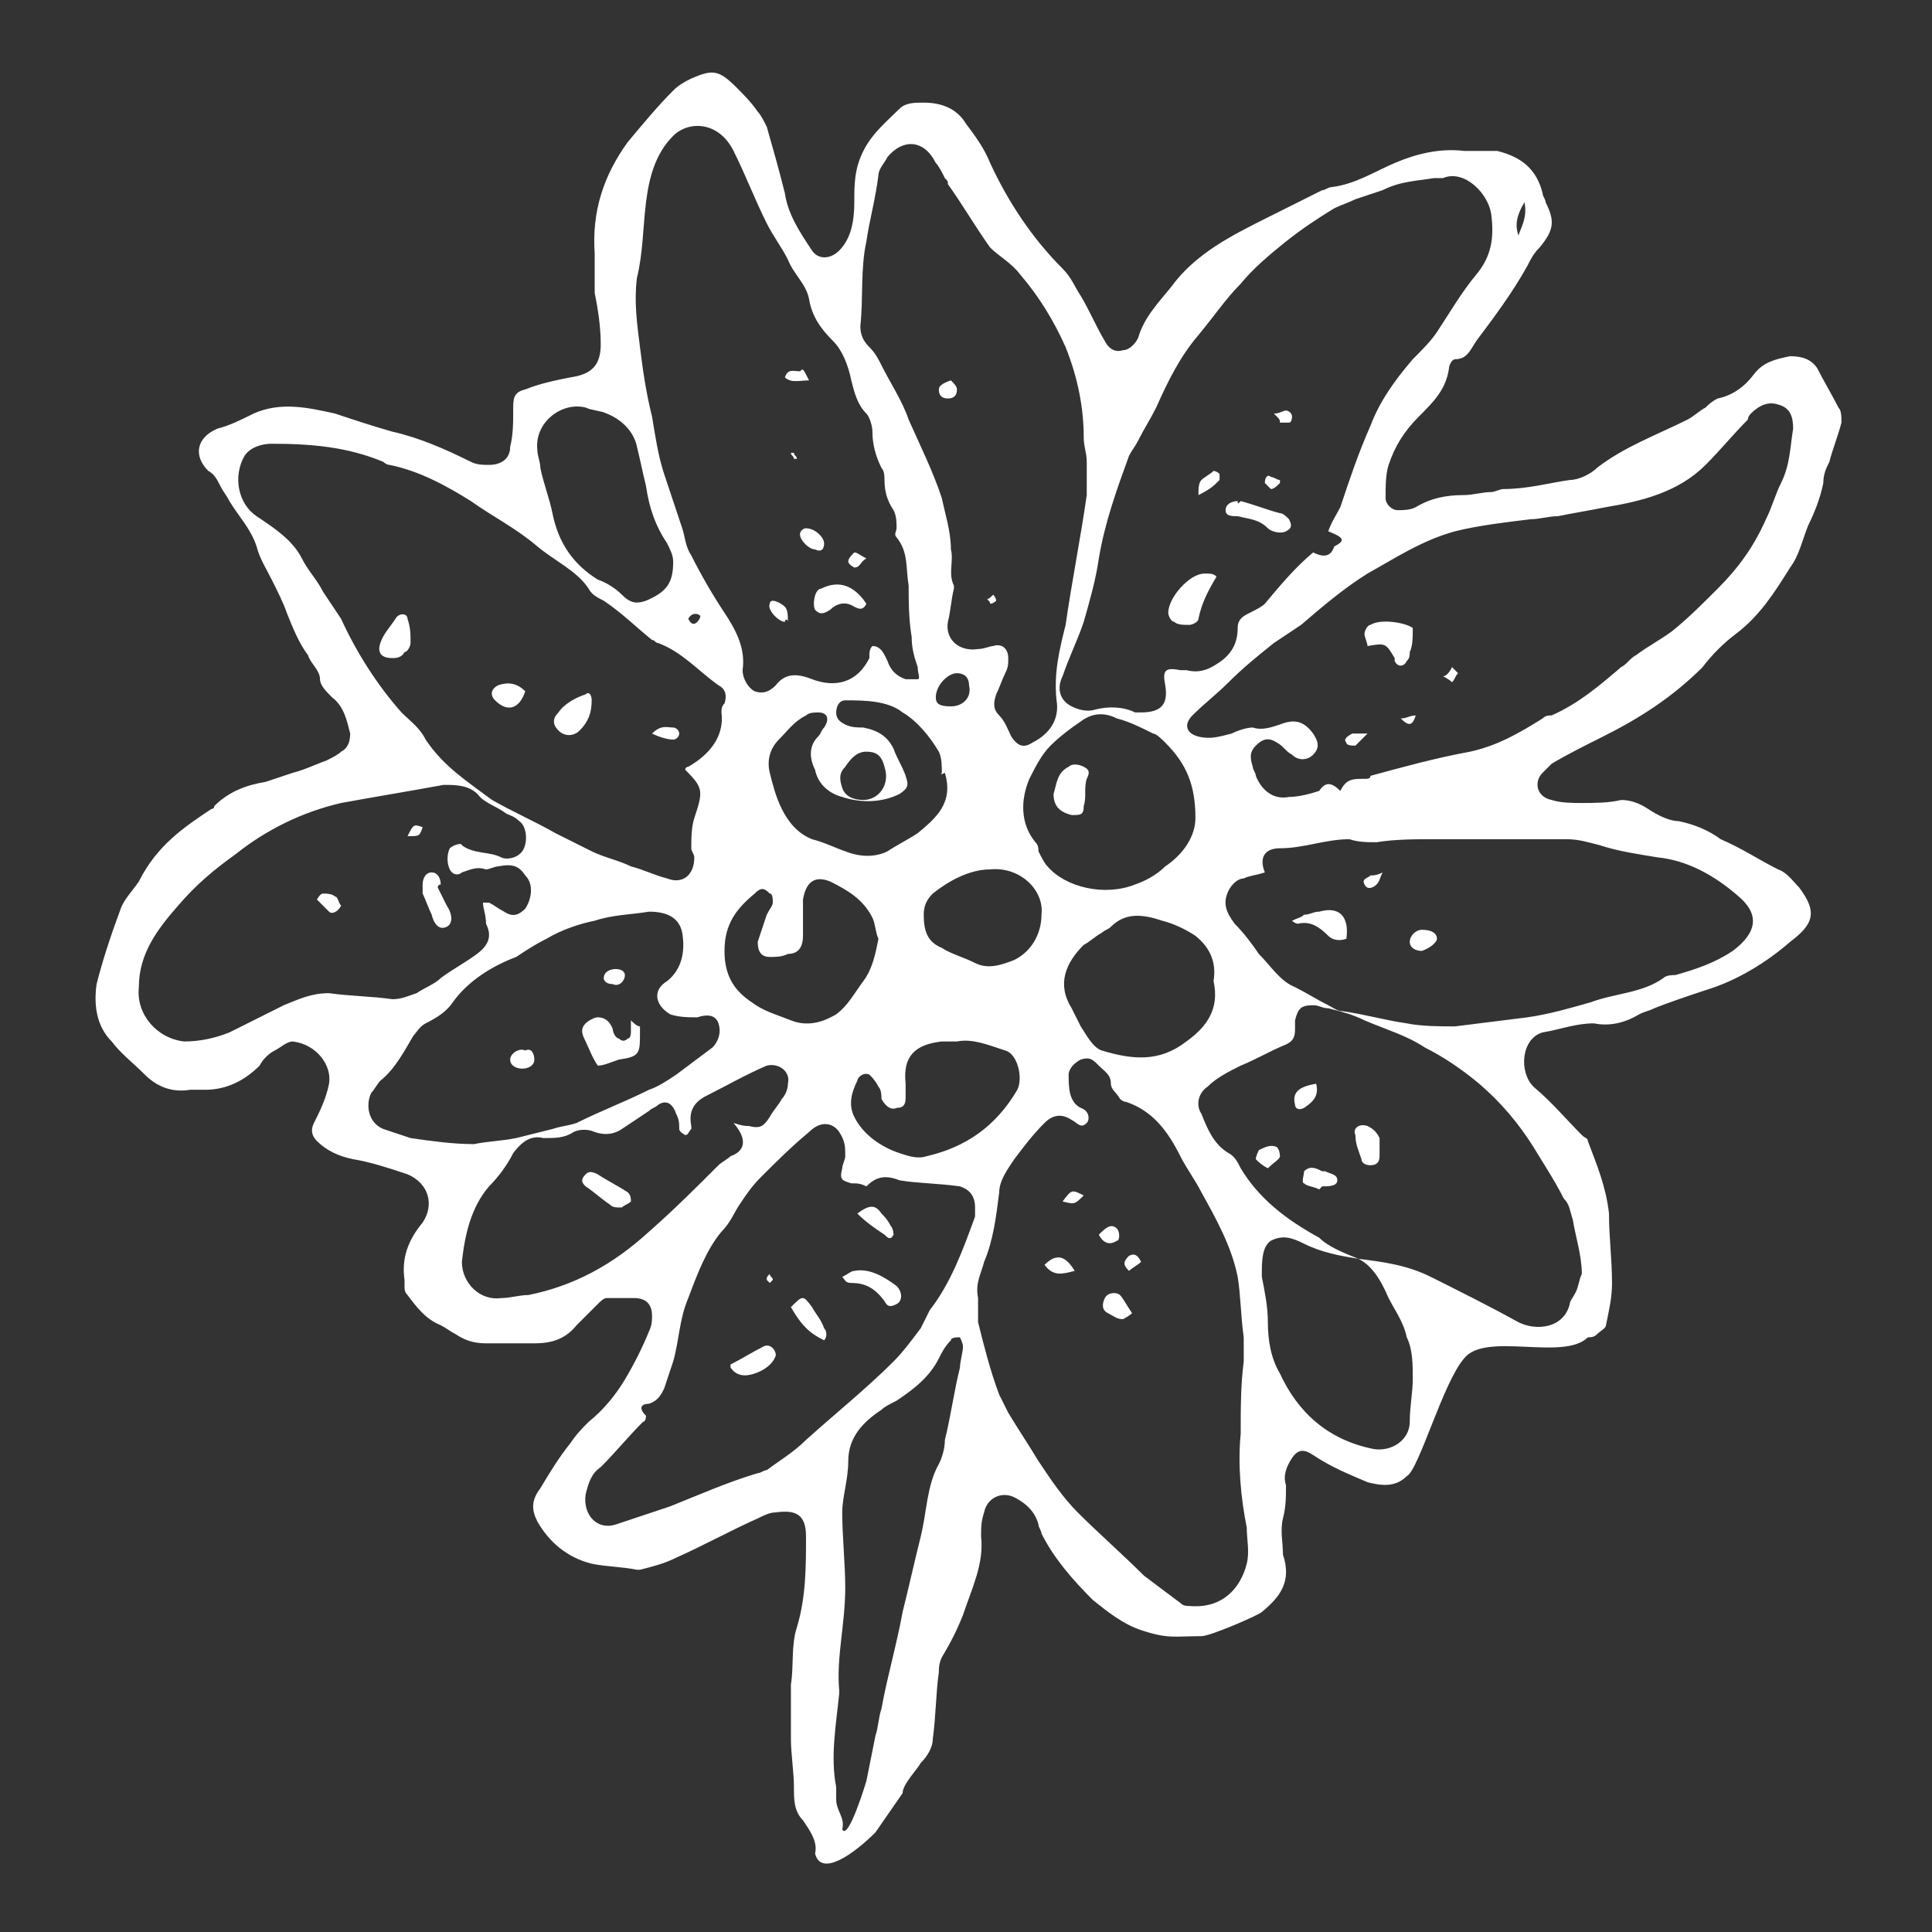 <?xml version="1.0" encoding="utf-8"?>
<!-- Generator: Adobe Illustrator 22.0.0, SVG Export Plug-In . SVG Version: 6.00 Build 0)  -->
<svg version="1.1" id="Ebene_1" xmlns="http://www.w3.org/2000/svg" xmlns:xlink="http://www.w3.org/1999/xlink" x="0px" y="0px"
	 viewBox="0 0 64 64" style="enable-background:new 0 0 64 64;" xml:space="preserve">
<rect x="0" y="0" width="64" height="64" fill="#333333" stroke="none"/>
<g>
	<path style="fill:#ffffff;"  d="M48.5,45c-0.7,0.8-1.5,3.7-1.9,3.9c-0.4,0.4-0.9,0.3-1.3,0.2c-0.7-0.3-1.2-0.5-1.8-0.9c-0.3-0.2-0.5-0.2-0.7,0.1
		c-0.2,0.3-0.3,0.6-0.2,0.9c0,0.4,0,0.7-0.1,1.1c-0.1,0.4,0,0.8,0,1.2c0,0,0,0,0,0c0.3,0.9-0.1,1.4-0.7,1.9c-0.1,0.1-1.7,0.8-2,0.8
		c-0.9,0-1.1,0.1-2-0.2c-0.6-0.2-1.1-0.6-1.6-1c-0.7-0.7-1.3-1.4-1.7-2.2c0-0.1-0.1-0.2-0.1-0.3c-0.1-0.4-0.4-0.7-0.8-0.9
		c-0.4-0.2-0.9,0-1,0.5c-0.1,0.3-0.1,0.5-0.1,0.8c0.1,0.9-0.3,1.7-0.6,2.6c-0.2,0.5-0.4,0.9-0.7,1.4c-0.1,0.2-0.1,0.4-0.1,0.5
		c-0.1,0.7-0.1,1.5-0.2,2.2c0,0.3-0.2,0.6-0.4,0.8c-0.1,0.2-0.6,0.7-0.6,1l-0.9,1.3c-0.7,0.7-1.8,1.5-2,0.7c0.1-0.4-0.2-0.8-0.4-1.1
		c-0.3-0.3-0.3-0.7-0.3-1.1c0-0.5-0.1-1.1-0.1-1.6c0-0.2,0-0.4,0-0.5c0-0.4,0-0.7,0-1.1c0-0.1,0-0.1,0-0.2c0.1-0.6,0-1.3,0.2-1.9
		c0.3-1,0.3-2,0.3-3c0-0.7-0.3-0.9-1-0.8c-0.2,0-0.4,0.1-0.6,0.2c-0.9,0.4-1.8,0.9-2.7,1.3c-0.4,0.2-0.8,0.3-1.2,0.4
		c0,0-0.1,0-0.1,0c-0.5-0.1-1-0.1-1.5-0.2c-0.8-0.2-1.4-0.7-1.8-1.4c-0.2-0.4-0.2-0.7,0.1-1.1c0.3-0.5,0.6-1,1-1.5
		c0.2-0.3,0.4-0.5,0.6-0.7c0.5-0.4,0.9-0.9,1.2-1.4c0.3-0.5,0.6-1.1,0.8-1.6c0.1-0.2,0.1-0.4,0.1-0.5c0-0.4-0.2-0.6-0.6-0.6
		c-0.3,0-0.6,0-0.9,0c-0.1,0-0.2,0.1-0.3,0.2c-0.2,0.2-0.5,0.5-0.7,0.7c-0.4,0.5-0.9,0.6-1.4,0.6c-0.5,0-1.1,0-1.6,0
		c-0.4,0-0.7-0.1-1-0.3c-0.2-0.1-0.3-0.2-0.5-0.3c-0.5-0.2-0.8-0.6-1.1-1c-0.1-0.1-0.1-0.2-0.1-0.3c0,0,0-0.1,0-0.2
		c-0.1-0.7,0.1-1.3,0.6-1.9c0.4-0.6,0.2-1.3-0.5-1.6c-0.6-0.2-1.2-0.4-1.8-0.5c-0.5-0.1-0.9-0.3-1.2-0.6c-0.2-0.2-0.2-0.4-0.1-0.6
		c0.2-0.4,0.4-0.8,0.5-1.3c0.1-0.6-0.4-1.3-1.2-1.4c-0.2,0-0.4,0.2-0.6,0.3c-0.2,0.1-0.4,0.3-0.5,0.5c-0.5,0.5-1.1,0.8-1.8,0.8
		c-0.2,0-0.3,0-0.5,0c-0.6,0.1-1.1-0.1-1.5-0.5c-0.4-0.4-0.8-0.7-1.1-1.1c-0.5-0.5-0.6-1.2-0.5-1.9c0.2-0.8,0.5-1.7,0.8-2.5
		c0.1-0.3,0.4-0.6,0.6-0.9C5.2,28,6.1,27.4,7,26.8c0,0,0.1,0,0.1-0.1c0.5-0.5,1.1-0.7,1.7-0.8c0.3-0.1,0.6-0.2,0.9-0.3
		c0.4-0.1,0.8-0.3,1.1-0.4c0.2-0.1,0.4-0.2,0.5-0.3c0.2-0.1,0.3-0.3,0.3-0.6c-0.1-0.4-0.2-0.9-0.6-1.2c-0.2-0.2-0.4-0.4-0.4-0.6
		c0-0.3-0.3-0.5-0.4-0.8c-0.3-0.4-0.5-0.9-0.7-1.4C9.4,20,9.2,19.6,9,19.2c-0.2-0.4-0.4-0.7-0.5-1.1c-0.2-0.6-0.6-1-0.9-1.5
		c-0.1-0.2-0.2-0.3-0.3-0.5c-0.1-0.2-0.2-0.4-0.4-0.5c-0.5-0.5-0.4-1.1,0.3-1.4c0.4-0.1,0.8-0.3,1.2-0.5c0.9-0.4,1.8-0.2,2.7,0
		c0.6,0.2,1.2,0.4,1.9,0.6c0.9,0.2,1.8,0.6,2.6,1c0.2,0.1,0.4,0.1,0.6,0.1c0.4,0,0.7-0.2,0.7-0.6c0.1-0.4,0.1-0.8,0.1-1.2
		c0-0.4,0-0.6,0.4-0.7c0.5-0.2,1-0.3,1.5-0.4c0.7-0.1,1-0.4,1-1.1c0-0.6-0.1-1.2-0.2-1.7c0-0.3,0-0.5,0-0.8c0-0.2,0-0.3,0-0.5
		C19.6,7,20,5.8,20.8,4.7c0.5-0.6,1-1.2,1.5-1.7c0.2-0.2,0.4-0.3,0.6-0.4c0.7-0.3,0.9-0.3,1.5,0.3c0.2,0.2,0.5,0.5,0.7,0.8
		c0.1,0.1,0.2,0.3,0.3,0.5c0.2,0.7,0.4,1.4,0.6,2.2c0.1,0.7,0.5,1.3,0.9,1.9c0.2,0.3,0.6,0.3,0.9,0c0.4-0.4,0.5-1,0.5-1.6
		c0-0.6,0-1.1,0.3-1.7c0.3-0.6,0.8-1,1.2-1.4c0.2-0.2,0.5-0.2,0.8-0.2c0.6,0,1.1,0.2,1.4,0.7c0.3,0.4,0.6,0.8,0.8,1.3
		c0.6,1.3,1.4,2.5,2.4,3.5c0.3,0.3,0.4,0.6,0.6,0.9c0.3,0.5,0.5,1,0.8,1.5c0.1,0.2,0.3,0.4,0.6,0.3c0.2,0,0.4-0.2,0.5-0.4
		c0.2-0.7,0.7-1.2,1.1-1.7c0.8-1.1,2-1.7,3.2-2.3c0.6-0.3,1.2-0.6,1.8-0.9c0.1,0,0.2-0.1,0.3-0.1c0.8-0.1,1.4-0.5,2.1-0.8
		c0.7-0.3,1.5-0.5,2.3-0.4c0.1,0,0.3,0,0.5,0c0.2,0,0.4,0,0.6,0c0.8,0.2,1.3,0.6,1.5,1.4c0,0.1,0.1,0.2,0.1,0.3
		c0.3,0.6,0.3,0.9-0.2,1.5c-0.2,0.2-0.3,0.4-0.4,0.6c-0.5,0.9-1.1,1.7-1.7,2.5c-0.2,0.3-0.3,0.6-0.7,0.6c-0.1,0-0.2,0.2-0.2,0.3
		c-0.1,0.7-0.5,1.1-1,1.6c-0.5,0.5-0.8,1-1,1.6c-0.1,0.3-0.1,0.7-0.1,1.1c0,0.2,0.2,0.4,0.4,0.4c0.2,0,0.4,0,0.6-0.1
		c0.5-0.3,1-0.4,1.6-0.4c0.3,0,0.6-0.1,0.9-0.1c0.1,0,0.3-0.1,0.4-0.1c0.8,0,1.5-0.2,2.2-0.3c0.3,0,0.7-0.2,0.9-0.4
		c0.9-0.7,2-1.1,3-1.6c0.2-0.1,0.4-0.3,0.6-0.4c0.1-0.1,0.2-0.2,0.4-0.3c0.5-0.1,0.9-0.4,1.2-0.8c0.3-0.4,0.7-0.5,1.2-0.6
		c0.4,0,0.7,0.1,0.9,0.4c0.2,0.4,0.5,0.9,0.7,1.3C61,13.6,61,13.8,61,14c-0.1,0.4-0.3,0.9-0.4,1.3c-0.1,0.2-0.2,0.4-0.2,0.7
		c-0.1,0.5-0.3,1-0.5,1.4c-0.2,0.5-0.3,1-0.6,1.4c-0.5,0.8-1,1.6-1.8,2.2c-0.4,0.3-0.8,0.7-1.1,1.1c-1,1-2.1,1.7-3.3,2.3
		c-0.6,0.3-1.2,0.6-1.7,0.9c-0.1,0.1-0.2,0.2-0.3,0.3c-0.3,0.3-0.2,0.8,0.3,0.9c0.3,0.1,0.7,0.1,1,0.1c0.4,0,0.9,0,1.3-0.1
		c0.3,0,0.6,0.1,0.9,0.3c0.3,0.2,0.7,0.4,1,0.4c0.5,0.1,1,0.3,1.4,0.6c0.7,0.3,1.3,0.7,1.9,1c0.3,0.1,0.5,0.4,0.7,0.6
		c0.6,0.8,0.5,1.2-0.3,1.8c-0.8,0.7-1.8,1.3-2.8,1.6c-0.6,0.2-1.2,0.4-1.7,0.6c-0.2,0.1-0.3,0.1-0.5,0.2c-0.5,0.3-1,0.4-1.5,0.3
		c-0.6,0-1.1,0.2-1.7,0.3c-0.7,0.2-0.8,1.3-0.3,1.8c0.6,0.5,1.1,1.1,1.6,1.6c0.1,0.1,0.2,0.1,0.2,0.2c0.3,0.8,0.6,1.5,0.7,2.4
		c0,0.8,0.1,1.5,0.1,2.3c0,0.5-0.1,0.9-0.2,1.4c0,0.1-0.2,0.2-0.3,0.3c-0.1,0.1-0.2,0.1-0.3,0.1C51.8,45.1,49.2,44.1,48.5,45z
		 M45,41.7c0.8,0.1,1.6,0.2,2.4,0.6c1,0.5,2,1,2.9,1.5c0.6,0.3,1.5,0.2,1.7-0.6c0-0.1,0.1-0.2,0.2-0.4c0.1-0.2,0.1-0.4,0.2-0.6
		c0-0.6-0.2-1.2-0.3-1.8c-0.1-0.3-0.1-0.5-0.3-0.7c-0.3-0.6-0.7-1.2-1-1.7c-0.5-0.8-1.1-1.5-1.8-2.1c-0.6-0.5-1.2-0.9-1.8-1.2
		c-0.6-0.4-1.3-0.6-2-0.9c-0.4-0.2-0.8-0.3-1.2-0.4c-0.2,0-0.3-0.1-0.5-0.1c-0.4,0-0.5,0.1-0.6,0.5c0,0.1,0,0.2,0,0.3
		c0,0.3-0.1,0.4-0.3,0.5c-0.5,0.2-1,0.5-1.5,0.7c-0.4,0.2-0.8,0.4-1.1,0.7c-0.3,0.2-0.4,0.6-0.2,0.9c0.2,0.5,0.4,1,0.9,1.3
		c0.2,0.1,0.3,0.3,0.4,0.5c0.6,1,1.5,1.7,2.6,2.3C44,41.3,44.5,41.5,45,41.7c-0.6-0.1-1.2-0.2-1.8-0.5c-0.4-0.2-0.7-0.3-1.1-0.1
		c-0.3,0.2-0.3,0.7-0.3,1.1c0,0,0,0.1,0,0.1c0.1,0.5,0.2,1,0.2,1.5c0,0.6,0.1,1.2,0.4,1.7c0.6,1.3,1.6,2.2,3.1,2.5
		c0.6,0.1,1.2-0.3,1.2-0.9c0-0.5,0.1-1,0.1-1.4c0-0.5,0-1-0.2-1.4c-0.1-0.5-0.4-0.9-0.6-1.3C45.7,42.3,45.4,41.9,45,41.7z M44,17.6
		c0.1-0.3,0.3-0.6,0.4-0.8c0.3-0.9,0.6-1.8,1-2.7c0.3-0.8,0.8-1.5,1.4-2.2c0.3-0.3,0.6-0.6,0.8-0.9c0.4-0.6,0.8-1.3,1.3-1.9
		c0.5-0.6,0.6-1.2,0.5-2c-0.1-0.7-0.9-1.5-1.6-1.2c-0.1,0-0.2,0-0.3,0c-0.6,0.1-1.1,0.1-1.7,0.4c-0.3,0.1-0.6,0.2-0.9,0.3
		c-0.2,0.1-0.5,0.2-0.7,0.3c-0.5,0.3-1.1,0.7-1.6,1.1c-0.5,0.4-1.1,0.9-1.5,1.4c-0.5,0.5-0.9,1.1-1.4,1.7c-0.6,0.7-1,1.5-1.4,2.4
		c-0.2,0.4-0.4,0.7-0.6,1.1c-0.1,0.2-0.2,0.3-0.3,0.5c-0.4,1.1-0.8,2.2-1,3.4c-0.1,0.7-0.3,1.4-0.5,2.1c-0.2,0.6-0.5,1.2-0.7,1.8
		c-0.2,0.4-0.1,0.8,0.3,1c0.2,0.1,0.5,0.2,0.8,0.1c0.4-0.1,0.9-0.1,1.3,0.1c0.1,0,0.2,0,0.2,0c0.7,0,0.9-0.3,0.8-0.9
		c-0.1-0.5,0-0.6,0.5-0.5c0.1,0,0.1,0,0.2,0c0.4,0.1,0.7,0,1-0.2c0.5-0.3,0.7-0.7,0.7-1.2c0-0.3,0.2-0.4,0.4-0.5
		c0.2-0.1,0.4-0.2,0.5-0.3c0.5-0.6,1-1.2,1.6-1.7c0.4,0.2,0.6,0.1,0.7-0.2C44.6,17.9,44.5,17.8,44,17.6z M22.7,25.5
		c0-0.1,0.1-0.1,0.1-0.1c0.7-0.4,1.2-1,1.1-1.8c0-0.1,0-0.2,0.1-0.3c0.1-0.3,0-0.5-0.2-0.6c-0.7-0.5-1.2-1.1-2-1.4
		c-0.1,0-0.1-0.1-0.2-0.1c-0.5-0.4-1-0.9-1.6-1.3c-0.2-0.1-0.4-0.2-0.5-0.4c-0.4-0.6-1.1-0.9-1.7-1.4c-0.7-0.6-1.5-1-2.2-1.5
		c-0.8-0.5-1.7-1-2.7-1.2c-0.1,0-0.2-0.1-0.2-0.1c-1.2-0.5-2.4-0.6-3.7-0.6c-0.3,0-0.7,0.1-0.9,0.4c-0.4,0.7-0.2,1.6,0.4,2
		c0.6,0.4,1.2,0.8,1.5,1.4c0.2,0.4,0.5,0.7,0.7,1.1c0.2,0.3,0.4,0.6,0.6,0.9c0.5,1.1,1.2,2.2,2,3.1c0.3,0.3,0.6,0.5,0.8,0.9
		c0.6,0.9,1.4,1.4,2.2,2c0.7,0.4,1.4,0.7,2.1,1.1c0.4,0.2,0.8,0.4,1.2,0.6c0.4,0.2,0.9,0.3,1.3,0.5c0.4,0.1,0.8,0.3,1.2,0.4
		c0.5,0.2,0.9-0.1,0.9-0.7c0-0.1-0.1-0.2-0.1-0.3c0-0.3,0-0.7,0.1-1C23.3,26.2,23.3,26.1,22.7,25.5z M41.2,45.1
		C41.2,45.1,41.2,45.1,41.2,45.1c0-0.3,0-0.5,0-0.8c-0.1-0.7-0.1-1.4-0.2-2c-0.2-1-0.7-1.9-1.2-2.8c-0.2-0.4-0.5-0.8-0.7-1.2
		c-0.4-0.8-0.9-1.5-1.8-1.8c-0.1,0-0.2-0.1-0.2-0.1c-0.1-0.2-0.3-0.3-0.3-0.5c0-0.3-0.2-0.4-0.4-0.6c-0.2-0.2-0.3-0.3-0.6-0.2
		c-0.2,0.1-0.4,0.3-0.4,0.5c0,0.4,0,0.9,0.4,1.1c0.3,0.1,0.3,0.4,0.2,0.5c-0.2,0.2-0.3,0-0.5-0.1c-0.3-0.2-0.6-0.2-0.9,0.1
		c-0.4,0.4-0.7,0.8-1,1.2c-0.2,0.3-0.5,0.7-0.5,1.1c-0.1,0.8-0.2,1.6-0.5,2.3c-0.1,0.4-0.3,0.7-0.2,1.2c0,0.1,0,0.1,0,0.2
		c0,0.2,0,0.4,0,0.6c0.2,0.8,0.4,1.6,0.7,2.4c0.1,0.2,0.2,0.4,0.3,0.6c0.3,0.5,0.7,1.1,1,1.6c0.4,0.6,0.8,1.2,1.3,1.7
		c0.7,0.7,1.5,1.4,2.2,2.1c0.4,0.3,0.8,0.6,1.2,0.9c0.1,0.1,0.2,0.1,0.3,0.1c1.1,0.1,1.7-0.6,1.9-1.4c0.1-0.4,0-0.8,0-1.2
		c-0.2-1-0.3-2.1-0.2-3.1C41.1,46.6,41.1,45.9,41.2,45.1z M44.4,26.2c0.2-0.4,0.4-0.4,0.8-0.4c0.1,0,0.2,0,0.2-0.1
		c1.1-0.3,2.2-0.6,3.3-0.8c0.9-0.2,1.6-0.6,2.4-1.1c0.1-0.1,0.2-0.1,0.3-0.1c0.9-0.4,1.6-1,2.3-1.6c0.2-0.1,0.3-0.3,0.5-0.4
		c0.4-0.3,0.8-0.5,1.2-0.8c0.5-0.4,1-0.9,1.5-1.4c0.7-0.7,1.2-1.4,1.6-2.3c0.2-0.4,0.3-0.8,0.5-1.2c0.3-0.6,0.3-1.2,0.4-1.8
		c0-0.4-0.1-0.7-0.5-0.8c-0.3-0.1-0.6,0-0.9,0.3c0,0-0.1,0.1-0.1,0.2c-0.5,0.5-0.9,1-1.4,1.5c-0.9,0.9-2.1,1.2-3.3,1.4
		c-0.5,0.1-1.1,0.2-1.6,0.3c-0.3,0-0.6,0.1-0.9,0.1c-0.8,0.1-1.7,0.2-2.5,0.4c-1.1,0.3-2,0.9-2.9,1.4c-0.8,0.5-1.5,1.1-2.2,1.7
		c-0.3,0.2-0.6,0.4-0.9,0.6c-0.5,0.4-1,0.8-1.5,1.3c-0.4,0.4-0.8,0.7-1.2,1.1c-0.3,0.3-0.2,0.6,0.2,0.7c0.4,0.1,0.7,0,1.1-0.1
		c0.2-0.1,0.5-0.2,0.7-0.2c0.3,0.1,0.6,0,0.9-0.1c0.5-0.2,0.8-0.1,1.1,0.3c0.2,0.3,0.2,0.5,0,0.7c-0.2,0.2-0.5,0.2-0.7,0
		c-0.2-0.1-0.3-0.3-0.5-0.4c-0.3-0.2-0.5-0.1-0.7,0.1c-0.2,0.2-0.2,0.4-0.1,0.7c0,0.1,0.1,0.2,0.1,0.3c0.2,0.5,0.6,0.8,1.1,0.7
		c0.3,0,0.7-0.1,1-0.2C43.9,25.9,44.1,25.9,44.4,26.2z M28.9,21.4c0.3,0,0.4,0.3,0.5,0.5c0.1,0.3,0.3,0.5,0.6,0.6c0.1,0,0.3,0,0.4,0
		c0.1,0,0-0.2,0-0.4c-0.1-0.3-0.2-0.6-0.2-1c-0.1-0.6-0.1-1.2-0.1-1.7c-0.1-0.6,0-1.1-0.4-1.6c-0.1-0.1,0-0.2,0-0.3
		c0-0.2,0-0.4-0.1-0.6c-0.2-0.3-0.3-0.6-0.3-1c0-0.1,0-0.3-0.1-0.4c-0.2-0.4-0.3-0.8-0.3-1.2c0-0.2-0.1-0.5-0.2-0.6
		c-0.3-0.3-0.4-0.7-0.5-1.1c-0.1-0.5-0.3-1-0.6-1.3c-0.4-0.4-0.7-0.8-0.8-1.4c-0.1-0.5-0.5-0.8-0.7-1.3c-0.2-0.4-0.5-0.8-0.7-1.2
		c-0.4-0.8-0.7-1.6-1.1-2.4C23.8,4,22.8,4,22.3,4.5c-0.6,0.6-0.8,1.4-0.9,2.2c-0.1,0.8-0.1,1.7-0.3,2.5c-0.1,0.8,0,1.5,0.1,2.3
		c0.1,0.8,0.2,1.5,0.4,2.3c0.1,0.6,0.2,1.3,0.4,1.9c0.2,0.6,0.4,1.2,0.6,1.8c0.1,0.3,0.1,0.6,0.3,0.9c0.3,0.6,0.7,1.3,1.1,1.9
		c0.4,0.6,0.7,1.2,0.6,1.9c0,0.3,0.2,0.6,0.4,0.7c0.3,0.1,0.5,0,0.7-0.2c0.3-0.4,0.7-0.4,1.2-0.2c0.8,0.3,1.5,0.1,1.9-0.7
		C28.8,21.6,28.8,21.5,28.9,21.4z M36,15.3c0-0.3-0.1-0.5-0.1-0.8c0-1-0.2-2-0.6-3c-0.4-0.9-0.9-1.7-1.5-2.4c-0.3-0.4-0.7-0.6-1-0.9
		c-0.5-0.7-0.9-1.4-1.4-2.1c0-0.1,0-0.1-0.1-0.2c-0.1-0.2-0.2-0.4-0.3-0.5c-0.4-0.8-1.1-0.8-1.6-0.2c-0.1,0.2-0.3,0.4-0.3,0.6
		C29,6.6,28.8,7.3,28.7,8c-0.2,0.9-0.1,1.9-0.2,2.8c0,0.3,0.1,0.5,0.3,0.7c0.2,0.2,0.3,0.4,0.4,0.6c0.3,0.6,0.7,1.2,0.9,1.8
		c0.4,0.9,0.8,1.7,1.1,2.6c0.1,0.5,0.3,1.1,0.3,1.7c0.1,0.4-0.1,0.8,0.1,1.2c0,0,0,0.1,0,0.1c-0.1,0.4-0.1,0.7-0.2,1.1
		c-0.1,0.6,0.4,1,1,0.9c0.2,0,0.4-0.1,0.5-0.1c0.3-0.1,0.5,0.1,0.5,0.4c0,0.2,0,0.3-0.1,0.5c-0.1,0.2-0.2,0.5-0.3,0.7
		c-0.1,0.3-0.1,0.5,0.1,0.7c0.2,0.2,0.3,0.5,0.4,0.7c0.2,0.3,0.4,0.4,0.7,0.2c0.6-0.3,0.9-0.8,0.8-1.4c-0.1-0.9,0.1-1.7,0.3-2.5
		c0.2-1.4,0.5-2.9,0.7-4.3C36,16.2,36,15.7,36,15.3z M41.9,28.9c-0.3,0.1-0.5,0.1-0.7,0.2c-0.2,0-0.4,0.2-0.5,0.4
		c-0.2,0.4-0.1,0.7,0.2,1.1c0.3,0.3,0.6,0.7,0.8,1c0.4,0.4,0.7,0.9,1.2,1.1c0.4,0.2,0.7,0.4,1.1,0.6c0.2,0.1,0.3,0.2,0.5,0.2
		c0.7,0.1,1.4,0.3,2.1,0.4c0.5,0.1,1.1,0.1,1.6,0.1c0.8-0.1,1.6-0.2,2.4-0.3c0.7-0.1,1.4-0.3,2.1-0.5c0.8-0.3,1.7-0.3,2.4-0.8
		c0.1-0.1,0.3-0.1,0.4-0.1c0.7-0.2,1.3-0.4,1.9-0.8c0.8-0.6,0.9-1.2,0.2-1.8c-0.8-0.7-1.7-1.2-2.7-1.3c-0.6-0.1-1.3-0.2-1.9-0.4
		c-0.4-0.1-0.7-0.2-1.1-0.2c-0.4,0-0.9,0-1.3,0c-1,0-2,0-3.1,0c-0.6,0-1.3,0-1.9,0.1c-0.3,0-0.6,0-0.9-0.1c-0.8,0-1.5,0.3-2.3,0.3
		c-0.5,0-0.7,0.3-0.5,0.8C41.9,28.7,41.9,28.8,41.9,28.9z M28.7,39.3c-0.2-0.1-0.3-0.1-0.5-0.1c-0.3-0.1-0.4-0.1-0.3-0.5
		c0-0.1,0.1-0.3,0.1-0.4c0-0.3,0-0.5-0.2-0.8c-0.2-0.3-0.6-0.4-1,0c-0.6,0.5-1.1,1-1.6,1.5c-0.3,0.3-0.5,0.6-0.7,0.9
		c-0.2,0.3-0.3,0.6-0.6,0.9c-0.5,0.6-0.8,1.4-1.1,2.2c-0.3,0.7-0.3,1.4-0.5,2.1c-0.1,0.3-0.2,0.6-0.3,0.9c-0.1,0.2-0.2,0.4-0.5,0.5
		c-0.2,0-0.4,0.1-0.1,0.4c0,0,0,0.2-0.1,0.2c-0.5,0.5-0.9,1-1.4,1.5c-0.3,0.2-0.4,0.5-0.5,0.9c-0.1,0.7,0.4,1.2,1,1
		c0.6-0.2,1.2-0.4,1.8-0.6c1-0.4,1.9-0.8,2.9-1.1c0.1,0,0.2-0.1,0.3-0.1c0.4-0.3,0.9-0.6,1.3-1c1-0.9,2-1.7,2.9-2.6
		c0.3-0.3,0.6-0.7,0.9-1.1c0.1-0.2,0.2-0.4,0.3-0.6c0.7-0.9,1.1-2,1.5-3.1c0-0.1,0-0.2,0-0.3c0-0.4-0.2-0.6-0.5-0.7
		c-0.7-0.1-1.4-0.1-2-0.2C29.3,38.9,29,39,28.7,39.3z M16,29.9c0.1,0,0.1,0,0.2,0c0.2,0.1,0.3,0.2,0.5,0.3c0.3,0.2,0.5,0.1,0.7-0.1
		c0.2-0.3,0.3-0.8,0-1.1c-0.2-0.3-0.4-0.4-0.9-0.3c-0.1,0-0.3,0.1-0.4,0.1c-0.3-0.1-0.5,0-0.8,0.1C15.2,29,15,29,14.9,28.8
		c-0.1-0.2-0.1-0.5,0-0.7c0.1-0.1,0.4-0.2,0.4-0.1c0.4,0.3,0.9,0.2,1.3,0.4c0.2,0.1,0.5,0,0.6-0.1c0.3-0.2,0.3-0.9,0-1.1
		C17,27,16.8,27,16.7,26.9c-0.3-0.2-0.6-0.3-0.8-0.5c-0.3-0.4-0.8-0.4-1.2-0.4c-1.1,0.2-2.3,0.4-3.4,0.6c-1.3,0.3-2.5,0.9-3.5,1.7
		c-0.7,0.5-1.3,1-1.9,1.7c-0.7,0.8-1.3,1.6-1.3,2.7c-0.1,0.9,0.6,1.7,1.5,1.8c0.5,0,1-0.1,1.5-0.3c0.6-0.3,1.2-0.6,1.8-0.9
		c0.5-0.2,0.9-0.4,1.5-0.4c0.7,0.1,1.4,0.1,2.1,0.2c0.3,0,0.5-0.1,0.8-0.2c0.3-0.2,0.6-0.3,0.8-0.5c0.4-0.3,0.8-0.5,1.2-0.8
		c0.4-0.3,0.5-0.6,0.3-1C16.1,30.3,16,30.1,16,29.9z M15.7,37.9c0.5-0.1,0.9-0.1,1.4-0.2c0.4-0.1,0.8-0.2,1.2-0.3
		c0.3-0.1,0.5-0.1,0.8-0.2c0.8-0.4,1.6-0.7,2.4-1.1c0.3-0.1,0.6-0.3,0.9-0.5c0.4-0.3,0.8-0.6,1.2-0.9c0.2-0.2,0.3-0.5,0.2-0.8
		c-0.1-0.3-0.4-0.3-0.7-0.2c-0.3,0-0.6,0-0.9-0.1c-0.5-0.3-0.6-0.8-0.1-1.1c0.5-0.4,0.6-1,0.5-1.6c-0.1-0.5-0.5-0.7-1.1-0.7
		c-0.6,0.1-1.2,0.1-1.8,0.3c-0.5,0.1-1.1,0.3-1.6,0.6c-0.4,0.2-0.7,0.4-1,0.6c-0.8,0.3-1.6,0.8-2.1,1.5c-0.2,0.3-0.5,0.5-0.9,0.7
		c-0.2,0.1-0.3,0.3-0.4,0.4c-0.3,0.5-0.6,1.1-1.1,1.5c-0.1,0.1-0.2,0.3-0.3,0.4c-0.2,0.4-0.1,1,0.4,1.2c0.3,0.1,0.6,0.2,0.9,0.3
		C14.3,37.8,15,37.9,15.7,37.9z M24.3,37.2c0.3,0.1,0.4,0.1,0.5,0.1c0.4,0.1,0.5,0,0.7-0.3c0.1-0.2,0.3-0.4,0.4-0.6
		c0.1-0.1,0.2-0.3,0.2-0.5c0.1-0.4-0.3-0.7-0.7-0.6c-0.7,0.3-1.4,0.7-2,1c-0.4,0.2-0.6,0.5-0.5,1c0,0,0,0.1,0,0.1
		c-0.1,0.1-0.1,0.2-0.2,0.2c0,0-0.2-0.1-0.2-0.2c0-0.2,0-0.3-0.1-0.5c-0.1-0.3-0.3-0.5-0.6-0.3c-0.1,0.1-0.2,0.1-0.3,0.2
		c-0.3,0.2-0.6,0.4-0.9,0.6c-0.3,0.2-0.6,0.2-0.9,0.1c-0.2-0.1-0.5-0.1-0.7,0c-0.3,0.2-0.6,0.2-1,0.2c-0.4-0.1-0.7,0.1-1,0.5
		c-0.2,0.4-0.5,0.8-0.8,1.1c-0.6,0.7-0.8,1.6-0.9,2.5c0,0.7,0.6,1.3,1.3,1.2c0.3,0,0.6-0.1,0.9-0.1c1.5-0.3,2.8-1,4-2.1
		c0.8-0.7,1.6-1.5,2.3-2.2c0.1-0.1,0.3-0.2,0.4-0.3C24.5,38.2,24.9,37.9,24.3,37.2z M28.7,59c0.1-0.5,0.2-1,0.3-1.5
		c0.1-0.3,0.1-0.6,0.2-0.9c0.2-1.1,0.5-2.1,0.7-3.2c0.2-0.8,0.4-1.7,0.6-2.5c0.2-0.8,0.2-1.7,0.6-2.4c0.1-0.2,0.2-0.5,0.2-0.8
		c0.2-0.8,0.3-1.6,0.5-2.4c0-0.2,0.1-0.5,0.1-0.7c0-0.1-0.1-0.3-0.1-0.3c-0.1,0-0.3,0-0.3,0.1c-0.2,0.2-0.3,0.4-0.4,0.6
		c-0.3,0.6-0.8,1-1.4,1.4c-0.2,0.1-0.4,0.2-0.5,0.3c-0.6,0.4-1.1,0.9-1.1,1.7c0,0.6-0.2,1.2-0.2,1.7c0,0.8,0.1,1.7,0.1,2.5
		c0,1.2-0.3,2.3-0.2,3.4c0,0,0,0.1,0,0.1c-0.1,1-0.3,2.1-0.1,3.1c0,0.1,0,0.2,0,0.4c0,0.4,0.3,0.6,0.2,1C28.1,61,28.7,59,28.7,59z
		 M39.6,27.1c0-1.1-0.3-1.8-1-2.5c-0.1-0.1-0.3-0.3-0.4-0.3c-0.4-0.2-0.8-0.4-1.2-0.5c-0.4-0.2-0.8-0.2-1.2,0.1
		c-0.3,0.2-0.7,0.5-1,0.8c-0.3,0.3-0.5,0.7-0.7,1.1c-0.3,0.7-0.3,1.5,0.2,2.1c0.1,0.1,0.1,0.2,0.1,0.3c0.1,0.2,0.2,0.4,0.3,0.5
		c0.6,0.7,1.9,1,2.9,0.6c0.3-0.1,0.7-0.3,1-0.6C39.2,28.3,39.6,27.7,39.6,27.1z M22.3,18.6c0-0.2-0.1-0.4-0.2-0.6
		c-0.4-0.6-0.6-1.2-0.7-1.9c-0.1-0.4-0.2-0.9-0.3-1.3c-0.1-0.5-0.5-0.9-1-1.1c-0.2-0.1-0.5-0.1-0.7-0.2c-0.8-0.2-1.7,0.5-1.6,1.4
		c0,0.2,0.1,0.4,0.1,0.6c0.1,0.5,0.3,1,0.4,1.5c0.2,1,0.7,1.7,1.5,2.2c0.3,0.1,0.6,0.3,0.8,0.5c0.3,0.3,0.5,0.3,0.8,0.2
		C22.1,19.6,22.3,19.3,22.3,18.6z M40.2,32.5c0.1-0.6-0.1-1.1-0.6-1.5c-0.3-0.2-0.7-0.4-1.1-0.5c-0.6-0.2-1.2-0.3-1.7,0.2
		c-0.1,0.1-0.2,0.1-0.3,0.2c-0.2,0.1-0.4,0.3-0.6,0.4c-0.6,0.6-0.9,1.3-0.4,2.1c0.1,0.2,0.2,0.4,0.3,0.6c0.2,0.3,0.4,0.7,0.7,0.8
		c1,0.3,1.9,0.4,2.8-0.3C40,34,40.4,33.4,40.2,32.5z M31.2,25.6C31.2,25.6,31.2,25.6,31.2,25.6c0-0.2,0-0.5-0.1-0.7
		c-0.3-0.5-0.7-1-1.2-1.3c-0.5-0.4-1.3-0.4-1.9-0.4c-0.2,0-0.3,0.2-0.3,0.4c0,0.2,0.1,0.3,0.3,0.4c0.2,0.1,0.4,0.1,0.6,0.1
		c0.5,0.1,0.8,0.3,1,0.7c0.1,0.3,0.3,0.6,0.4,0.9c0.1,0.3,0.1,0.4-0.2,0.6c-0.6,0.3-1.3,0.3-1.9,0.1c-0.4-0.1-0.8-0.4-0.9-0.9
		c-0.2-0.4-0.2-0.8,0.1-1.1c0.1-0.1,0.1-0.2,0.2-0.3c0.2-0.3,0.1-0.5-0.2-0.5c-0.1,0-0.3,0-0.4,0.1c-0.4,0.2-0.6,0.5-0.9,0.8
		c-0.3,0.3-0.4,0.7-0.3,1.1c0.1,0.4,0.2,0.8,0.4,1.2c0.2,0.4,0.5,0.8,1,1c0.4,0.1,0.8,0.3,1.1,0.4c0.5,0.2,1,0.2,1.4,0
		c0.3-0.2,0.7-0.4,1-0.6c0.6-0.5,1.2-1,0.9-2C31.1,25.7,31.2,25.6,31.2,25.6z M29.1,31.1c-0.1-0.2-0.1-0.5-0.2-0.7
		c-0.3-0.6-0.8-0.9-1.4-1.2c-0.5-0.2-0.8,0-0.9,0.6c0,0.4,0,0.8,0,1.2c0,0.3-0.1,0.6-0.5,0.6c-0.2,0.1-0.4,0.1-0.6,0.1
		c-0.3,0-0.4-0.2-0.4-0.5c0.1-0.3,0.2-0.6,0.3-0.9c0.1-0.2,0.2-0.3,0.2-0.4c0-0.1,0-0.3-0.1-0.3c-0.2-0.2-0.3-0.2-0.5,0
		c-0.6,0.5-1,1-1,1.9c0,0.8,0.3,1.3,0.9,1.7c0.4,0.3,0.8,0.4,1.3,0.6c0.5,0.2,1,0.1,1.5-0.2c0.4-0.3,0.6-0.7,0.9-1.1
		C28.9,32.1,29,31.6,29.1,31.1z M31.7,34.5c-0.2,0-0.3,0-0.5,0c-0.9,0.1-1.3,0.5-1.2,1.4c0,0.1,0,0.3,0,0.4c0,0.2,0,0.4-0.3,0.4
		c-0.2,0.1-0.4-0.1-0.5-0.3c0-0.1,0-0.3-0.1-0.4c-0.1-0.2-0.2-0.3-0.3-0.4c-0.2-0.1-0.4,0.1-0.4,0.2c-0.2,0.4-0.3,0.8-0.1,1.2
		c0.3,0.6,0.9,1,1.5,1.2c0.3,0.1,0.6,0.2,0.9,0.1c1.3-0.3,2.3-1,3-2.2c0.2-0.4,0-1.2-0.4-1.3C32.7,34.6,32.2,34.4,31.7,34.5z
		 M34.5,30.3c0.1-0.8-0.7-1.6-1.7-1.5c-0.7,0-1.4,0.4-1.9,0.8c-0.2,0.2-0.3,0.4-0.3,0.7c0,0.5,0.1,0.9,0.6,1.1
		c0.3,0.2,0.7,0.3,1.1,0.5c0.4,0.2,0.8,0.1,1.3-0.1C34.2,31.5,34.5,30.9,34.5,30.3z M28.7,24.9c-0.3,0-0.5,0.2-0.7,0.5
		c-0.2,0.2-0.2,0.4-0.1,0.7c0.1,0.3,0.4,0.4,0.7,0.4c0.5,0,0.9-0.5,0.7-1.1C29.2,25,29,24.9,28.7,24.9z M31.5,23.4
		c0.4,0,0.7-0.3,0.6-0.7c0-0.3-0.2-0.4-0.4-0.4c-0.3,0-0.7,0.4-0.7,0.8C31,23.3,31.1,23.4,31.5,23.4z M50.5,6.7
		c-0.3,0.5-0.3,0.8-0.2,1.1C50.4,7.5,50.6,7.2,50.5,6.7z M22.8,20.5c0.1,0.2,0.2,0.2,0.3,0.1c0,0,0.1-0.1,0.1-0.2
		C23.1,20.3,22.9,20.3,22.8,20.5C22.8,20.4,22.8,20.4,22.8,20.5z"/>
	<path style="fill:#ffffff;"  d="M40.3,19.1c-0.3,0.5-0.5,0.9-0.6,1.4c0,0.1-0.2,0.2-0.3,0.2c-0.2,0-0.4,0-0.5-0.1c-0.1,0-0.2-0.2-0.2-0.3
		c0-0.5,0.7-1.3,1.2-1.3C40.1,19,40.2,19,40.3,19.1z"/>
	<path style="fill:#ffffff;"  d="M41.1,16.6c0.4,0.1,0.9,0.3,1.3,0.4c0.1,0,0.2,0.1,0.3,0.2c0.1,0.2,0.1,0.3-0.1,0.4c-0.2,0.1-0.5,0-0.6-0.1
		c-0.3-0.3-0.6-0.3-1-0.4c-0.2,0-0.4,0-0.4-0.2c0-0.2,0.2-0.3,0.4-0.3C41,16.7,41,16.7,41.1,16.6C41.1,16.7,41.1,16.6,41.1,16.6z"/>
	<path style="fill:#ffffff;"  d="M39.7,16.4c0-0.2,0-0.4,0.1-0.5c0.1-0.1,0.3-0.2,0.4-0.3c0,0,0.1,0,0.2,0.1c0,0.1,0,0.2,0,0.2
		C40.2,16.1,40.1,16.2,39.7,16.4z"/>
	<path style="fill:#ffffff;"  d="M42.2,13.7c0.2,0,0.3-0.1,0.4-0.1c0.1,0,0.2,0.1,0.2,0.2c0,0,0,0.2-0.1,0.2c-0.1,0-0.2,0-0.3,0
		C42.4,13.9,42.4,13.9,42.2,13.7z"/>
	<path style="fill:#ffffff;"  d="M42.4,16c-0.1,0.1-0.2,0.2-0.3,0.2c0,0-0.1-0.1-0.2-0.2c0-0.2,0.1-0.3,0.2-0.2c0.1,0,0.2,0.1,0.3,0.1
		C42.4,15.9,42.4,15.9,42.4,16z"/>
	<path style="fill:#ffffff;"  d="M19.6,23.2c0,0.4-0.1,0.7-0.4,1c-0.2,0.2-0.5,0.2-0.7,0c-0.2-0.2-0.2-0.4,0-0.6c0.2-0.3,0.6-0.5,0.9-0.6
		C19.5,22.9,19.6,23,19.6,23.2z"/>
	<path style="fill:#ffffff;"  d="M13,21.8c-0.4,0-0.5-0.2-0.4-0.5c0.1-0.3,0.3-0.5,0.5-0.8c0.1-0.2,0.4-0.2,0.4,0c0.1,0.3,0.1,0.5,0.1,0.8
		c0,0.1-0.1,0.3-0.2,0.3C13.3,21.8,13.1,21.8,13,21.8z"/>
	<path style="fill:#ffffff;"  d="M17.4,22.9c-0.2,0.6-0.6,0.7-1,0.3c-0.2-0.2-0.1-0.4,0.1-0.5C16.8,22.6,17.1,22.6,17.4,22.9z"/>
	<path style="fill:#ffffff;"  d="M21.6,24.3c0.3-0.3,0.5-0.2,0.7-0.2c0.1,0,0.2,0.1,0.2,0.2c0,0.1-0.1,0.2-0.2,0.2C22.1,24.5,21.8,24.4,21.6,24.3z"/>
	<path style="fill:#ffffff;"  d="M37.5,43.5c-0.1,0.1-0.3,0.2-0.3,0.2c-0.2,0-0.3-0.1-0.5-0.2c-0.2-0.1-0.2-0.3-0.1-0.5c0.1-0.2,0.4-0.2,0.5-0.1
		C37.2,43,37.3,43.2,37.5,43.5z"/>
	<path style="fill:#ffffff;"  d="M35.6,42.1c-0.4,0.1-0.7,0.2-1-0.2C35,41.5,35.3,41.6,35.6,42.1z"/>
	<path style="fill:#ffffff;"  d="M36.4,40.9c0.2-0.2,0.4-0.4,0.6-0.2c0.1,0.1,0.1,0.4,0,0.4C36.7,41.3,36.5,41.1,36.4,40.9z"/>
	<path style="fill:#ffffff;"  d="M35.2,39.8c0.3-0.4,0.3-0.4,0.7-0.2C35.6,39.9,35.6,39.9,35.2,39.8z"/>
	<path style="fill:#ffffff;"  d="M37.8,41.8c-0.1,0.1-0.3,0.2-0.4,0.3c-0.2-0.2-0.2-0.3,0-0.5C37.6,41.5,37.7,41.6,37.8,41.8z"/>
	<path style="fill:#ffffff;"  d="M45.3,21.4c0-0.1-0.1-0.3-0.1-0.4c0-0.1,0.1-0.3,0.2-0.3c0.3-0.2,1.1-0.1,1.4,0.1c0,0.3,0,0.6-0.1,0.8c0,0.1,0,0.2-0.1,0.3
		c-0.1,0.2-0.3,0.2-0.4,0c0,0,0-0.1,0-0.1C45.9,21.3,45.9,21.3,45.3,21.4z"/>
	<path style="fill:#ffffff;"  d="M48.1,22.1c0.1,0.1,0.2,0.2,0.2,0.2c-0.1,0.1-0.1,0.2-0.2,0.3c-0.1-0.1-0.3-0.2-0.3-0.2C47.9,22.4,48,22.3,48.1,22.1z"/>
	<path style="fill:#ffffff;"  d="M45.3,24.3c-0.2,0.2-0.3,0.3-0.4,0.4c-0.1,0-0.3,0-0.3-0.1c-0.1-0.1,0-0.2,0.2-0.3C44.9,24.3,45,24.3,45.3,24.3z"/>
	<path style="fill:#ffffff;"  d="M46.4,23.8c0.2,0,0.3-0.1,0.5-0.1C46.8,24,46.7,24.1,46.4,23.8z"/>
	<path style="fill:#ffffff;"  d="M28.7,20c-0.1,0.2-0.2,0.2-0.4,0.1c-0.3-0.2-0.6-0.1-0.8,0.1c-0.3,0.2-0.4,0.1-0.5,0c-0.1-0.2,0-0.7,0.2-0.7
		C27.8,19.2,28.3,19.4,28.7,20z"/>
	<path style="fill:#ffffff;"  d="M26.7,17.5c0.3,0,0.6,0.3,0.6,0.5c0,0.2-0.1,0.3-0.3,0.2c-0.2,0-0.5-0.3-0.5-0.5C26.5,17.6,26.6,17.5,26.7,17.5z"/>
	<path style="fill:#ffffff;"  d="M26,20.6c-0.2,0-0.6-0.4-0.5-0.6c0-0.1,0.1-0.1,0.1-0.1c0.1,0,0.3,0.1,0.4,0.2c0.1,0.1,0.1,0.3,0.1,0.5
		C26.1,20.5,26,20.5,26,20.6z"/>
	<path style="fill:#ffffff;"  d="M26.8,12.6c-0.3,0-0.6,0.1-0.8-0.1c0.1-0.3,0.3-0.2,0.5-0.2C26.6,12.2,26.6,12.2,26.8,12.6z"/>
	<path style="fill:#ffffff;"  d="M28.7,18.5c-0.2,0.1-0.2,0.3-0.4,0.3c0,0-0.2-0.1-0.2-0.2c0-0.1,0.1-0.2,0.2-0.3C28.4,18.3,28.5,18.4,28.7,18.5z"/>
	<path style="fill:#ffffff;"  d="M26.3,15c0,0.1,0.1,0.1,0.1,0.2c0,0-0.1,0-0.1,0c0-0.1-0.1-0.1-0.1-0.2C26.2,15,26.3,15,26.3,15z"/>
	<path style="fill:#ffffff;"  d="M31.5,12.6c0.1,0.1,0.2,0.2,0.2,0.3c0,0.2-0.1,0.3-0.3,0.3c-0.2,0-0.3-0.1-0.3-0.3C31.1,12.8,31.2,12.7,31.5,12.6z"/>
	<path style="fill:#ffffff;"  d="M32.9,19.7c0.1,0.1,0.1,0.2,0.1,0.2c0,0-0.1,0.1-0.2,0.1c0-0.1-0.1-0.1-0.1-0.2C32.7,19.9,32.8,19.8,32.9,19.7z"/>
	<path style="fill:#ffffff;"  d="M44.6,31.1c-0.3,0.1-0.5,0-0.6-0.1c-0.3-0.3-0.6-0.5-1-0.4c0,0-0.1,0-0.2-0.1c0.2-0.1,0.3-0.1,0.4-0.2
		c0.2,0,0.3-0.1,0.5-0.1C44.4,30,44.7,30.4,44.6,31.1z"/>
	<path style="fill:#ffffff;"  d="M47.1,31.5c-0.2,0-0.4-0.1-0.4-0.3c0-0.2,0.2-0.4,0.4-0.4c0.3,0,0.5,0.1,0.5,0.3C47.6,31.2,47.4,31.4,47.1,31.5z"/>
	<path style="fill:#ffffff;"  d="M45.8,28.9c-0.1,0.2-0.1,0.3-0.2,0.4c-0.1,0.1-0.3,0.2-0.4,0c-0.1-0.2,0.1-0.2,0.2-0.3C45.5,29,45.6,29,45.8,28.9z"/>
	<path style="fill:#ffffff;"  d="M45.7,38c0,0.2,0,0.2,0,0.3c0,0.2-0.1,0.3-0.3,0.3c-0.2,0-0.3-0.1-0.3-0.2c-0.1-0.3-0.2-0.5-0.2-0.8
		c-0.1-0.2,0.1-0.4,0.4-0.3c0.2,0.1,0.3,0.2,0.4,0.4C45.7,37.7,45.7,37.9,45.7,38z"/>
	<path style="fill:#ffffff;"  d="M43.7,39.4c-0.2-0.1-0.4-0.1-0.5-0.2c-0.1,0,0-0.3,0-0.4c0.2-0.2,0.4-0.1,0.6,0c0,0,0.1,0,0.1,0c0.2,0.1,0.4,0.1,0.4,0.3
		c0,0.2-0.3,0.2-0.5,0.2C43.8,39.3,43.8,39.3,43.7,39.4C43.8,39.4,43.7,39.4,43.7,39.4z"/>
	<path style="fill:#ffffff;"  d="M42,38.7c-0.2-0.1-0.3-0.2-0.4-0.3c0-0.1,0.1-0.3,0.1-0.3c0.2-0.1,0.4-0.2,0.6-0.1c0.1,0.1,0.1,0.3,0.1,0.3
		C42.4,38.4,42.2,38.5,42,38.7z"/>
	<path style="fill:#ffffff;"  d="M43.6,35.9c0.1,0.4-0.1,0.6-0.4,0.8c-0.2,0.1-0.3,0-0.3-0.1C42.8,36.2,43,36,43.6,35.9z"/>
	<path style="fill:#ffffff;"  d="M27.9,42.3c0.2-0.1,0.3-0.2,0.4-0.2c0.5-0.1,1,0.2,1.4,0.5c0.2,0.2,0.2,0.5,0,0.6c-0.2,0.1-0.3,0.1-0.4-0.1
		c-0.3-0.4-0.6-0.6-1.1-0.6C28,42.5,28,42.4,27.9,42.3z"/>
	<path style="fill:#ffffff;"  d="M24.2,45.2c0.4-0.2,0.7-0.4,1.1-0.6c0.2-0.1,0.4,0.1,0.4,0.3c-0.1,0.3-0.4,0.5-0.7,0.6c-0.3,0.1-0.6,0.1-0.8-0.2
		C24.2,45.3,24.2,45.3,24.2,45.2z"/>
	<path style="fill:#ffffff;"  d="M26.2,43.3c0.4-0.4,0.4-0.4,0.7,0c0.1,0.2,0.3,0.4,0.4,0.7c0.1,0.1,0.1,0.3,0,0.4C26.9,44.2,26.6,44,26.2,43.3z"/>
	<path style="fill:#ffffff;"  d="M28.4,40.2c0.4-0.3,0.6-0.3,0.8,0c0.1,0.1,0.2,0.2,0.3,0.4c0.1,0.1,0.1,0.3,0.1,0.3c-0.1,0.2-0.2,0.1-0.3,0
		C29,40.7,28.7,40.5,28.4,40.2z"/>
	<path style="fill:#ffffff;"  d="M25.5,42.2c0,0.1,0.1,0.1,0.1,0.2c0,0-0.1,0.1-0.1,0.1c0,0-0.1-0.1-0.1-0.1C25.4,42.3,25.4,42.3,25.5,42.2z"/>
	<path style="fill:#ffffff;"  d="M14.5,29.4c0.1,0.2,0.2,0.4,0.3,0.6c0.2,0.3,0.2,0.6,0,0.7c-0.2,0.1-0.4,0-0.5-0.4c-0.1-0.2-0.2-0.5-0.3-0.7
		c0-0.1,0-0.2,0-0.3c0-0.2,0.1-0.4,0.3-0.4c0.2,0,0.3,0.2,0.3,0.4C14.5,29.3,14.5,29.4,14.5,29.4C14.5,29.4,14.5,29.4,14.5,29.4z"/>
	<path style="fill:#ffffff;"  d="M11.3,30c-0.1,0.2-0.3,0.3-0.4,0.2c-0.1-0.1-0.3-0.3-0.4-0.4c0,0,0.1-0.2,0.2-0.2c0.1,0,0.3,0,0.4,0.1
		C11.2,29.7,11.2,29.9,11.3,30z"/>
	<path style="fill:#ffffff;"  d="M13.5,27.7c0.2-0.4,0.2-0.4,0.5-0.3C13.9,27.7,13.9,27.7,13.5,27.7z"/>
	<path style="fill:#ffffff;"  d="M19.8,35.3c-0.2-0.3-0.3-0.6-0.4-0.8c-0.1-0.2-0.2-0.4,0-0.6c0.1-0.1,0.3-0.2,0.4-0.2c0.2,0,0.4,0.1,0.5,0.4
		c0,0.1,0.1,0.3,0.2,0.3c0.1,0.1,0.2,0.1,0.3,0c0.1,0,0.1-0.2,0.1-0.2c0-0.1,0-0.2,0-0.4c0.1,0.1,0.2,0.2,0.3,0.2c0,0,0,0.1,0,0.2
		c0,0.7,0,0.8-0.7,0.9C20.2,35.2,20,35.3,19.8,35.3z"/>
	<path style="fill:#ffffff;"  d="M17.7,35.1c0,0.2-0.2,0.3-0.4,0.3c-0.2,0-0.4-0.1-0.4-0.3c0-0.2,0.3-0.4,0.5-0.3C17.6,34.7,17.7,34.9,17.7,35.1z"/>
	<path style="fill:#ffffff;"  d="M20.7,32.3c0,0.2-0.2,0.4-0.4,0.3c-0.2,0-0.3-0.1-0.3-0.2c0-0.2,0.2-0.3,0.4-0.3C20.6,32.1,20.7,32.2,20.7,32.3z"/>
	<path style="fill:#ffffff;"  d="M20.6,40c-0.2,0-0.3,0-0.4-0.1c-0.3-0.2-0.5-0.4-0.8-0.6c-0.1-0.1-0.2-0.2,0-0.4c0.1-0.1,0.2-0.1,0.4,0
		c0.3,0.2,0.7,0.4,1,0.6c0.1,0.1,0.1,0.2,0.1,0.3C20.8,39.9,20.7,39.9,20.6,40z"/>
	<path style="fill:#ffffff;"  d="M34.9,26.3c0.1-0.3,0.1-0.7,0.5-0.9c0.1-0.1,0.3-0.1,0.5,0c0.2,0.1,0.2,0.2,0.1,0.4c-0.1,0.3,0,0.6-0.1,0.9
		c0,0.3-0.1,0.3-0.4,0.3C35.1,26.9,34.9,26.7,34.9,26.3z"/>
</g>
</svg>
